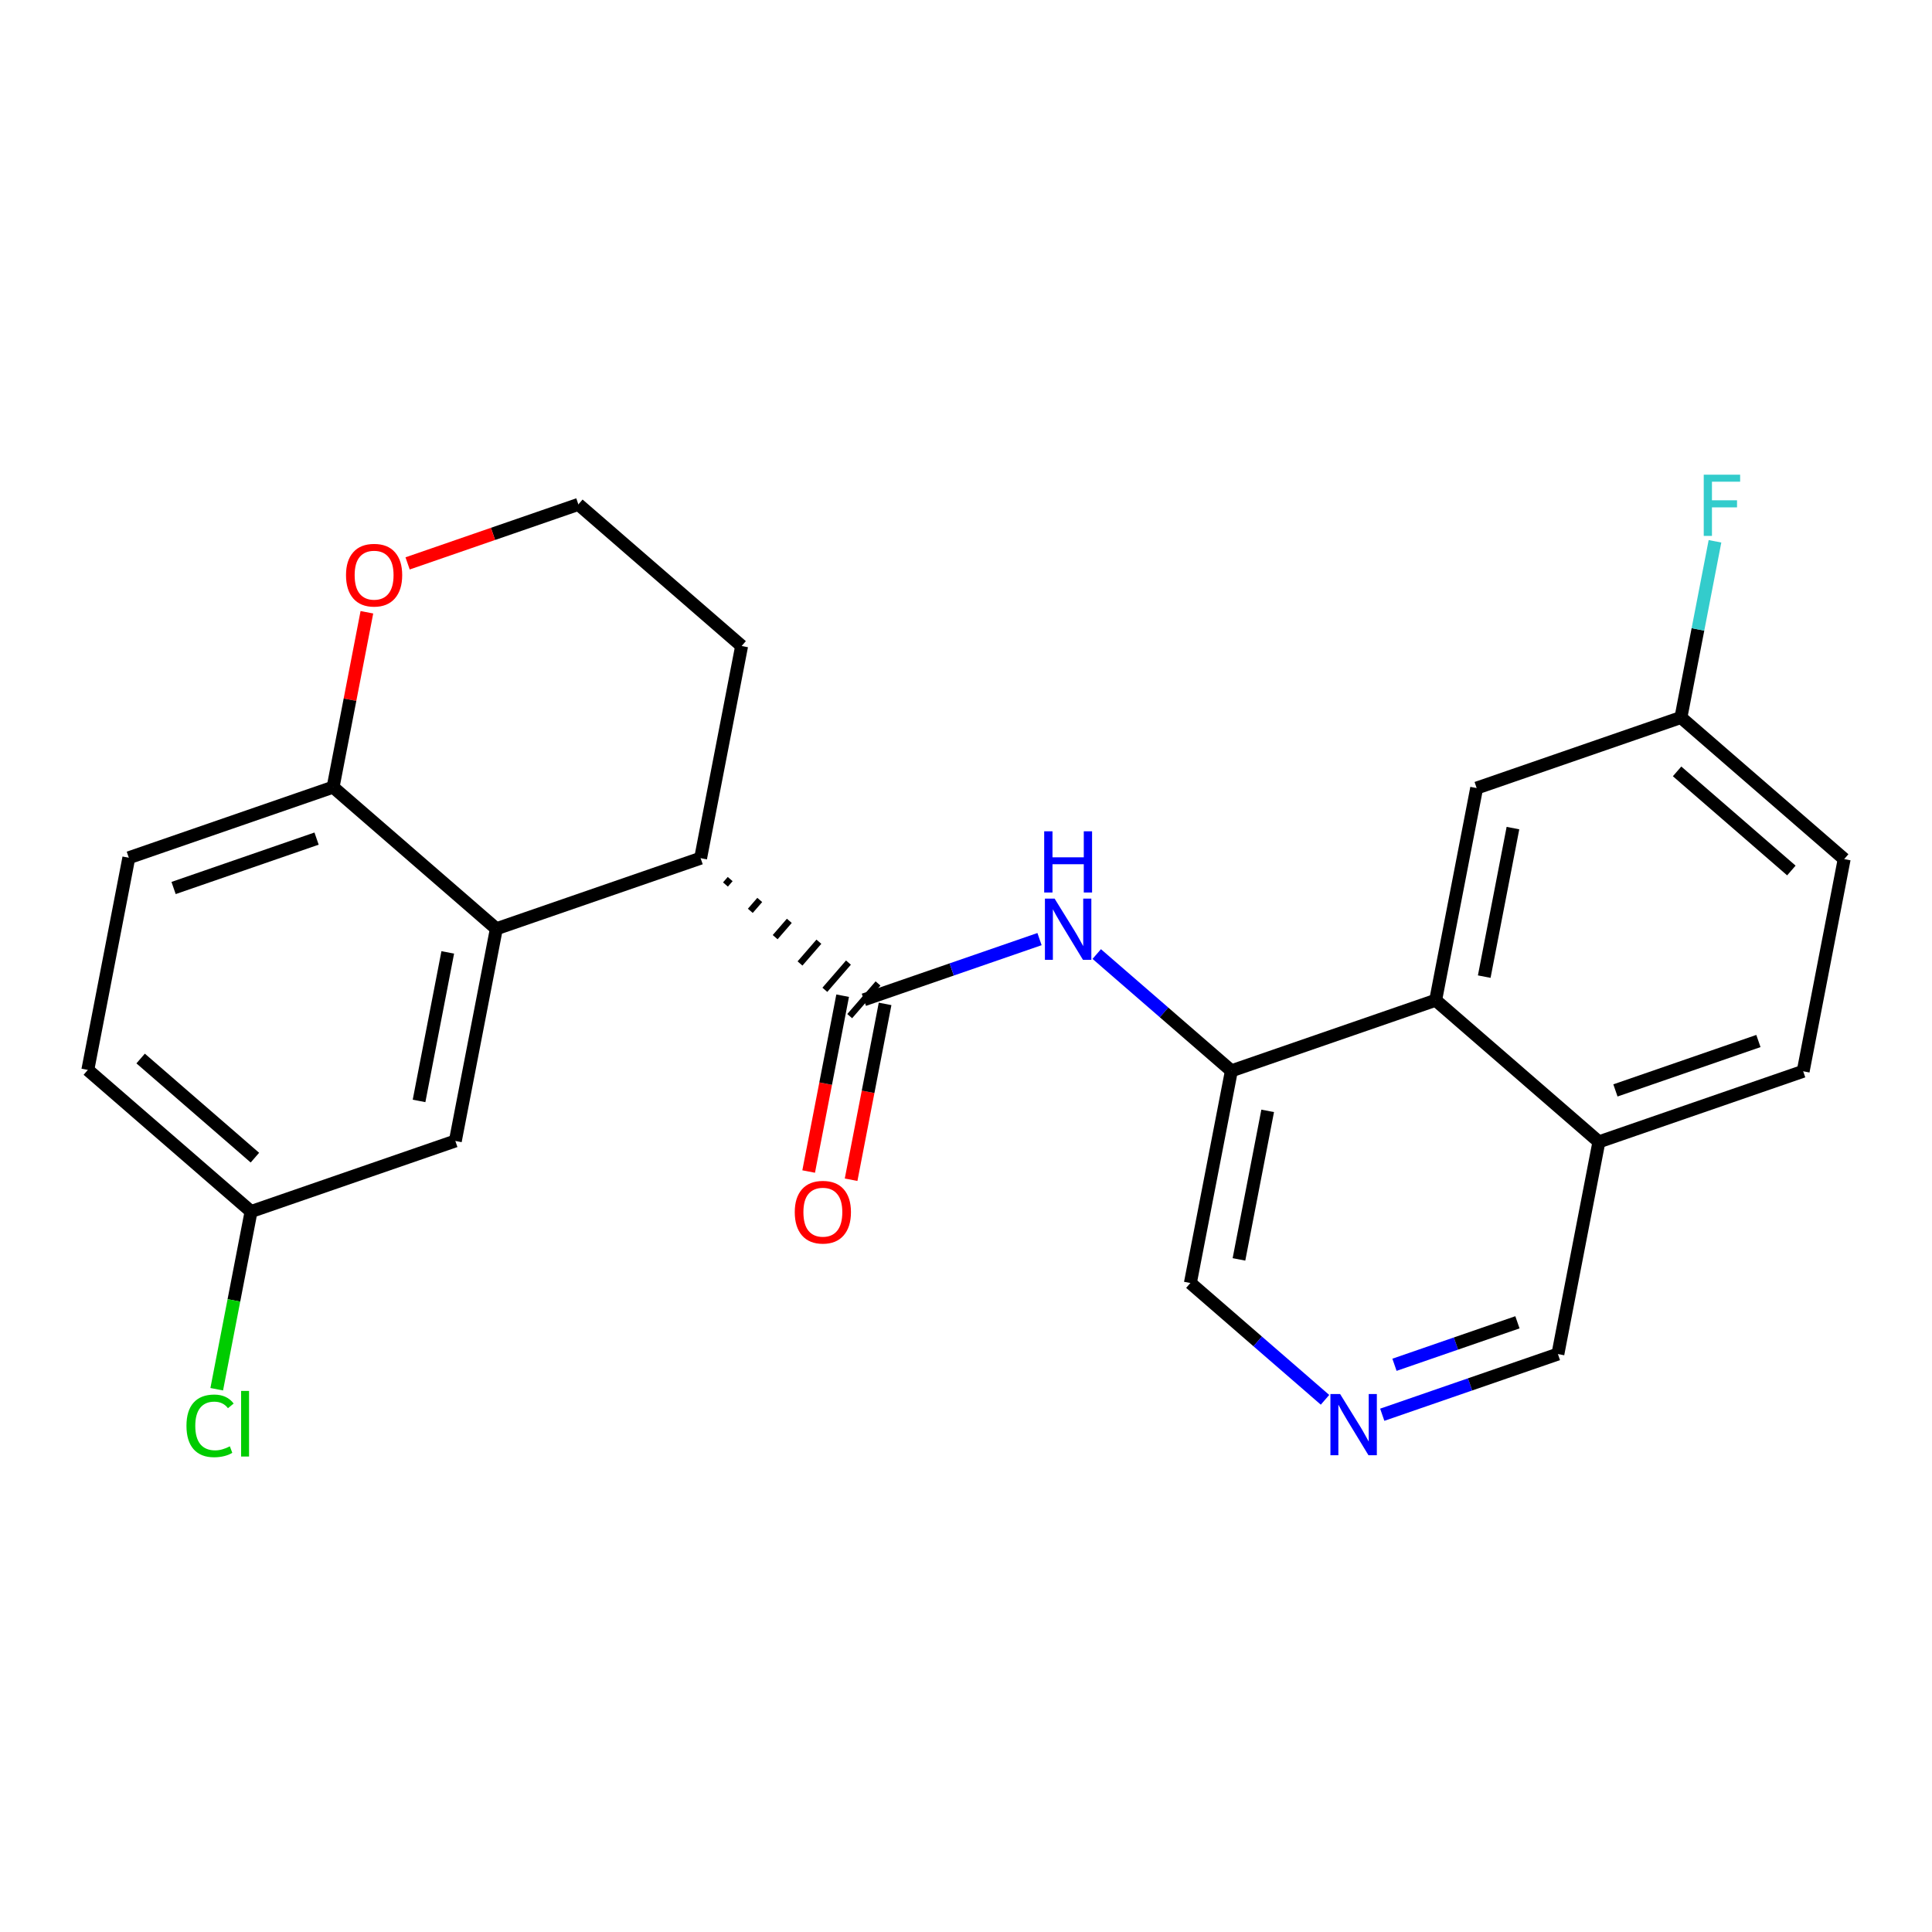 <?xml version='1.0' encoding='iso-8859-1'?>
<svg version='1.1' baseProfile='full'
              xmlns='http://www.w3.org/2000/svg'
                      xmlns:rdkit='http://www.rdkit.org/xml'
                      xmlns:xlink='http://www.w3.org/1999/xlink'
                  xml:space='preserve'
width='300px' height='300px' viewBox='0 0 300 300'>
<!-- END OF HEADER -->
<rect style='opacity:1.0;fill:#FFFFFF;stroke:none' width='300' height='300' x='0' y='0'> </rect>
<rect style='opacity:1.0;fill:#FFFFFF;stroke:none' width='300' height='300' x='0' y='0'> </rect>
<path class='bond-0 atom-0 atom-1' d='M 132.159,183.189 L 134.797,169.537' style='fill:none;fill-rule:evenodd;stroke:#FF0000;stroke-width:2.0px;stroke-linecap:butt;stroke-linejoin:miter;stroke-opacity:1' />
<path class='bond-0 atom-0 atom-1' d='M 134.797,169.537 L 137.436,155.885' style='fill:none;fill-rule:evenodd;stroke:#000000;stroke-width:2.0px;stroke-linecap:butt;stroke-linejoin:miter;stroke-opacity:1' />
<path class='bond-0 atom-0 atom-1' d='M 125.569,181.915 L 128.208,168.263' style='fill:none;fill-rule:evenodd;stroke:#FF0000;stroke-width:2.0px;stroke-linecap:butt;stroke-linejoin:miter;stroke-opacity:1' />
<path class='bond-0 atom-0 atom-1' d='M 128.208,168.263 L 130.846,154.611' style='fill:none;fill-rule:evenodd;stroke:#000000;stroke-width:2.0px;stroke-linecap:butt;stroke-linejoin:miter;stroke-opacity:1' />
<path class='bond-1 atom-1 atom-2' d='M 134.141,155.248 L 147.778,150.536' style='fill:none;fill-rule:evenodd;stroke:#000000;stroke-width:2.0px;stroke-linecap:butt;stroke-linejoin:miter;stroke-opacity:1' />
<path class='bond-1 atom-1 atom-2' d='M 147.778,150.536 L 161.416,145.824' style='fill:none;fill-rule:evenodd;stroke:#0000FF;stroke-width:2.0px;stroke-linecap:butt;stroke-linejoin:miter;stroke-opacity:1' />
<path class='bond-13 atom-14 atom-1' d='M 112.649,137.346 L 113.382,136.501' style='fill:none;fill-rule:evenodd;stroke:#000000;stroke-width:1.0px;stroke-linecap:butt;stroke-linejoin:miter;stroke-opacity:1' />
<path class='bond-13 atom-14 atom-1' d='M 116.508,141.434 L 117.974,139.744' style='fill:none;fill-rule:evenodd;stroke:#000000;stroke-width:1.0px;stroke-linecap:butt;stroke-linejoin:miter;stroke-opacity:1' />
<path class='bond-13 atom-14 atom-1' d='M 120.366,145.521 L 122.565,142.986' style='fill:none;fill-rule:evenodd;stroke:#000000;stroke-width:1.0px;stroke-linecap:butt;stroke-linejoin:miter;stroke-opacity:1' />
<path class='bond-13 atom-14 atom-1' d='M 124.225,149.608 L 127.157,146.228' style='fill:none;fill-rule:evenodd;stroke:#000000;stroke-width:1.0px;stroke-linecap:butt;stroke-linejoin:miter;stroke-opacity:1' />
<path class='bond-13 atom-14 atom-1' d='M 128.083,153.696 L 131.748,149.471' style='fill:none;fill-rule:evenodd;stroke:#000000;stroke-width:1.0px;stroke-linecap:butt;stroke-linejoin:miter;stroke-opacity:1' />
<path class='bond-13 atom-14 atom-1' d='M 131.942,157.783 L 136.34,152.713' style='fill:none;fill-rule:evenodd;stroke:#000000;stroke-width:1.0px;stroke-linecap:butt;stroke-linejoin:miter;stroke-opacity:1' />
<path class='bond-2 atom-2 atom-3' d='M 170.302,148.143 L 180.756,157.21' style='fill:none;fill-rule:evenodd;stroke:#0000FF;stroke-width:2.0px;stroke-linecap:butt;stroke-linejoin:miter;stroke-opacity:1' />
<path class='bond-2 atom-2 atom-3' d='M 180.756,157.21 L 191.209,166.278' style='fill:none;fill-rule:evenodd;stroke:#000000;stroke-width:2.0px;stroke-linecap:butt;stroke-linejoin:miter;stroke-opacity:1' />
<path class='bond-3 atom-3 atom-4' d='M 191.209,166.278 L 184.841,199.226' style='fill:none;fill-rule:evenodd;stroke:#000000;stroke-width:2.0px;stroke-linecap:butt;stroke-linejoin:miter;stroke-opacity:1' />
<path class='bond-3 atom-3 atom-4' d='M 196.844,172.494 L 192.386,195.558' style='fill:none;fill-rule:evenodd;stroke:#000000;stroke-width:2.0px;stroke-linecap:butt;stroke-linejoin:miter;stroke-opacity:1' />
<path class='bond-24 atom-13 atom-3' d='M 222.927,155.318 L 191.209,166.278' style='fill:none;fill-rule:evenodd;stroke:#000000;stroke-width:2.0px;stroke-linecap:butt;stroke-linejoin:miter;stroke-opacity:1' />
<path class='bond-4 atom-4 atom-5' d='M 184.841,199.226 L 195.295,208.294' style='fill:none;fill-rule:evenodd;stroke:#000000;stroke-width:2.0px;stroke-linecap:butt;stroke-linejoin:miter;stroke-opacity:1' />
<path class='bond-4 atom-4 atom-5' d='M 195.295,208.294 L 205.748,217.361' style='fill:none;fill-rule:evenodd;stroke:#0000FF;stroke-width:2.0px;stroke-linecap:butt;stroke-linejoin:miter;stroke-opacity:1' />
<path class='bond-5 atom-5 atom-6' d='M 214.635,219.68 L 228.272,214.968' style='fill:none;fill-rule:evenodd;stroke:#0000FF;stroke-width:2.0px;stroke-linecap:butt;stroke-linejoin:miter;stroke-opacity:1' />
<path class='bond-5 atom-5 atom-6' d='M 228.272,214.968 L 241.91,210.256' style='fill:none;fill-rule:evenodd;stroke:#000000;stroke-width:2.0px;stroke-linecap:butt;stroke-linejoin:miter;stroke-opacity:1' />
<path class='bond-5 atom-5 atom-6' d='M 216.534,211.923 L 226.08,208.624' style='fill:none;fill-rule:evenodd;stroke:#0000FF;stroke-width:2.0px;stroke-linecap:butt;stroke-linejoin:miter;stroke-opacity:1' />
<path class='bond-5 atom-5 atom-6' d='M 226.08,208.624 L 235.626,205.326' style='fill:none;fill-rule:evenodd;stroke:#000000;stroke-width:2.0px;stroke-linecap:butt;stroke-linejoin:miter;stroke-opacity:1' />
<path class='bond-6 atom-6 atom-7' d='M 241.91,210.256 L 248.278,177.307' style='fill:none;fill-rule:evenodd;stroke:#000000;stroke-width:2.0px;stroke-linecap:butt;stroke-linejoin:miter;stroke-opacity:1' />
<path class='bond-7 atom-7 atom-8' d='M 248.278,177.307 L 279.996,166.348' style='fill:none;fill-rule:evenodd;stroke:#000000;stroke-width:2.0px;stroke-linecap:butt;stroke-linejoin:miter;stroke-opacity:1' />
<path class='bond-7 atom-7 atom-8' d='M 250.843,169.32 L 273.046,161.648' style='fill:none;fill-rule:evenodd;stroke:#000000;stroke-width:2.0px;stroke-linecap:butt;stroke-linejoin:miter;stroke-opacity:1' />
<path class='bond-26 atom-13 atom-7' d='M 222.927,155.318 L 248.278,177.307' style='fill:none;fill-rule:evenodd;stroke:#000000;stroke-width:2.0px;stroke-linecap:butt;stroke-linejoin:miter;stroke-opacity:1' />
<path class='bond-8 atom-8 atom-9' d='M 279.996,166.348 L 286.364,133.4' style='fill:none;fill-rule:evenodd;stroke:#000000;stroke-width:2.0px;stroke-linecap:butt;stroke-linejoin:miter;stroke-opacity:1' />
<path class='bond-9 atom-9 atom-10' d='M 286.364,133.4 L 261.013,111.411' style='fill:none;fill-rule:evenodd;stroke:#000000;stroke-width:2.0px;stroke-linecap:butt;stroke-linejoin:miter;stroke-opacity:1' />
<path class='bond-9 atom-9 atom-10' d='M 278.163,135.171 L 260.418,119.779' style='fill:none;fill-rule:evenodd;stroke:#000000;stroke-width:2.0px;stroke-linecap:butt;stroke-linejoin:miter;stroke-opacity:1' />
<path class='bond-10 atom-10 atom-11' d='M 261.013,111.411 L 263.657,97.732' style='fill:none;fill-rule:evenodd;stroke:#000000;stroke-width:2.0px;stroke-linecap:butt;stroke-linejoin:miter;stroke-opacity:1' />
<path class='bond-10 atom-10 atom-11' d='M 263.657,97.732 L 266.301,84.053' style='fill:none;fill-rule:evenodd;stroke:#33CCCC;stroke-width:2.0px;stroke-linecap:butt;stroke-linejoin:miter;stroke-opacity:1' />
<path class='bond-11 atom-10 atom-12' d='M 261.013,111.411 L 229.295,122.37' style='fill:none;fill-rule:evenodd;stroke:#000000;stroke-width:2.0px;stroke-linecap:butt;stroke-linejoin:miter;stroke-opacity:1' />
<path class='bond-12 atom-12 atom-13' d='M 229.295,122.37 L 222.927,155.318' style='fill:none;fill-rule:evenodd;stroke:#000000;stroke-width:2.0px;stroke-linecap:butt;stroke-linejoin:miter;stroke-opacity:1' />
<path class='bond-12 atom-12 atom-13' d='M 234.93,128.586 L 230.472,151.65' style='fill:none;fill-rule:evenodd;stroke:#000000;stroke-width:2.0px;stroke-linecap:butt;stroke-linejoin:miter;stroke-opacity:1' />
<path class='bond-14 atom-14 atom-15' d='M 108.791,133.259 L 115.159,100.311' style='fill:none;fill-rule:evenodd;stroke:#000000;stroke-width:2.0px;stroke-linecap:butt;stroke-linejoin:miter;stroke-opacity:1' />
<path class='bond-25 atom-24 atom-14' d='M 77.073,144.219 L 108.791,133.259' style='fill:none;fill-rule:evenodd;stroke:#000000;stroke-width:2.0px;stroke-linecap:butt;stroke-linejoin:miter;stroke-opacity:1' />
<path class='bond-15 atom-15 atom-16' d='M 115.159,100.311 L 89.809,78.322' style='fill:none;fill-rule:evenodd;stroke:#000000;stroke-width:2.0px;stroke-linecap:butt;stroke-linejoin:miter;stroke-opacity:1' />
<path class='bond-16 atom-16 atom-17' d='M 89.809,78.322 L 76.55,82.903' style='fill:none;fill-rule:evenodd;stroke:#000000;stroke-width:2.0px;stroke-linecap:butt;stroke-linejoin:miter;stroke-opacity:1' />
<path class='bond-16 atom-16 atom-17' d='M 76.55,82.903 L 63.292,87.484' style='fill:none;fill-rule:evenodd;stroke:#FF0000;stroke-width:2.0px;stroke-linecap:butt;stroke-linejoin:miter;stroke-opacity:1' />
<path class='bond-17 atom-17 atom-18' d='M 56.971,95.073 L 54.347,108.651' style='fill:none;fill-rule:evenodd;stroke:#FF0000;stroke-width:2.0px;stroke-linecap:butt;stroke-linejoin:miter;stroke-opacity:1' />
<path class='bond-17 atom-17 atom-18' d='M 54.347,108.651 L 51.722,122.229' style='fill:none;fill-rule:evenodd;stroke:#000000;stroke-width:2.0px;stroke-linecap:butt;stroke-linejoin:miter;stroke-opacity:1' />
<path class='bond-18 atom-18 atom-19' d='M 51.722,122.229 L 20.004,133.189' style='fill:none;fill-rule:evenodd;stroke:#000000;stroke-width:2.0px;stroke-linecap:butt;stroke-linejoin:miter;stroke-opacity:1' />
<path class='bond-18 atom-18 atom-19' d='M 49.157,130.217 L 26.954,137.889' style='fill:none;fill-rule:evenodd;stroke:#000000;stroke-width:2.0px;stroke-linecap:butt;stroke-linejoin:miter;stroke-opacity:1' />
<path class='bond-27 atom-24 atom-18' d='M 77.073,144.219 L 51.722,122.229' style='fill:none;fill-rule:evenodd;stroke:#000000;stroke-width:2.0px;stroke-linecap:butt;stroke-linejoin:miter;stroke-opacity:1' />
<path class='bond-19 atom-19 atom-20' d='M 20.004,133.189 L 13.636,166.137' style='fill:none;fill-rule:evenodd;stroke:#000000;stroke-width:2.0px;stroke-linecap:butt;stroke-linejoin:miter;stroke-opacity:1' />
<path class='bond-20 atom-20 atom-21' d='M 13.636,166.137 L 38.986,188.126' style='fill:none;fill-rule:evenodd;stroke:#000000;stroke-width:2.0px;stroke-linecap:butt;stroke-linejoin:miter;stroke-opacity:1' />
<path class='bond-20 atom-20 atom-21' d='M 21.837,164.366 L 39.582,179.758' style='fill:none;fill-rule:evenodd;stroke:#000000;stroke-width:2.0px;stroke-linecap:butt;stroke-linejoin:miter;stroke-opacity:1' />
<path class='bond-21 atom-21 atom-22' d='M 38.986,188.126 L 36.32,201.923' style='fill:none;fill-rule:evenodd;stroke:#000000;stroke-width:2.0px;stroke-linecap:butt;stroke-linejoin:miter;stroke-opacity:1' />
<path class='bond-21 atom-21 atom-22' d='M 36.32,201.923 L 33.654,215.719' style='fill:none;fill-rule:evenodd;stroke:#00CC00;stroke-width:2.0px;stroke-linecap:butt;stroke-linejoin:miter;stroke-opacity:1' />
<path class='bond-22 atom-21 atom-23' d='M 38.986,188.126 L 70.705,177.167' style='fill:none;fill-rule:evenodd;stroke:#000000;stroke-width:2.0px;stroke-linecap:butt;stroke-linejoin:miter;stroke-opacity:1' />
<path class='bond-23 atom-23 atom-24' d='M 70.705,177.167 L 77.073,144.219' style='fill:none;fill-rule:evenodd;stroke:#000000;stroke-width:2.0px;stroke-linecap:butt;stroke-linejoin:miter;stroke-opacity:1' />
<path class='bond-23 atom-23 atom-24' d='M 65.07,170.951 L 69.528,147.887' style='fill:none;fill-rule:evenodd;stroke:#000000;stroke-width:2.0px;stroke-linecap:butt;stroke-linejoin:miter;stroke-opacity:1' />
<path  class='atom-0' d='M 123.41 188.223
Q 123.41 185.941, 124.538 184.666
Q 125.666 183.391, 127.773 183.391
Q 129.88 183.391, 131.008 184.666
Q 132.136 185.941, 132.136 188.223
Q 132.136 190.532, 130.995 191.848
Q 129.854 193.15, 127.773 193.15
Q 125.679 193.15, 124.538 191.848
Q 123.41 190.546, 123.41 188.223
M 127.773 192.076
Q 129.223 192.076, 130.001 191.109
Q 130.793 190.129, 130.793 188.223
Q 130.793 186.358, 130.001 185.418
Q 129.223 184.465, 127.773 184.465
Q 126.323 184.465, 125.531 185.405
Q 124.753 186.344, 124.753 188.223
Q 124.753 190.143, 125.531 191.109
Q 126.323 192.076, 127.773 192.076
' fill='#FF0000'/>
<path  class='atom-2' d='M 163.758 139.537
L 166.873 144.571
Q 167.181 145.067, 167.678 145.967
Q 168.175 146.866, 168.201 146.92
L 168.201 139.537
L 169.463 139.537
L 169.463 149.041
L 168.161 149.041
L 164.819 143.537
Q 164.429 142.893, 164.013 142.154
Q 163.611 141.416, 163.49 141.188
L 163.49 149.041
L 162.255 149.041
L 162.255 139.537
L 163.758 139.537
' fill='#0000FF'/>
<path  class='atom-2' d='M 162.141 129.083
L 163.429 129.083
L 163.429 133.123
L 168.289 133.123
L 168.289 129.083
L 169.577 129.083
L 169.577 138.587
L 168.289 138.587
L 168.289 134.197
L 163.429 134.197
L 163.429 138.587
L 162.141 138.587
L 162.141 129.083
' fill='#0000FF'/>
<path  class='atom-5' d='M 208.091 216.463
L 211.205 221.497
Q 211.514 221.994, 212.01 222.893
Q 212.507 223.792, 212.534 223.846
L 212.534 216.463
L 213.796 216.463
L 213.796 225.967
L 212.494 225.967
L 209.151 220.463
Q 208.762 219.819, 208.346 219.081
Q 207.943 218.343, 207.822 218.114
L 207.822 225.967
L 206.587 225.967
L 206.587 216.463
L 208.091 216.463
' fill='#0000FF'/>
<path  class='atom-11' d='M 264.556 73.71
L 270.207 73.71
L 270.207 74.798
L 265.831 74.798
L 265.831 77.684
L 269.724 77.684
L 269.724 78.784
L 265.831 78.784
L 265.831 83.214
L 264.556 83.214
L 264.556 73.71
' fill='#33CCCC'/>
<path  class='atom-17' d='M 53.728 89.308
Q 53.728 87.026, 54.855 85.751
Q 55.983 84.476, 58.09 84.476
Q 60.198 84.476, 61.325 85.751
Q 62.453 87.026, 62.453 89.308
Q 62.453 91.617, 61.312 92.932
Q 60.171 94.234, 58.09 94.234
Q 55.996 94.234, 54.855 92.932
Q 53.728 91.63, 53.728 89.308
M 58.09 93.16
Q 59.54 93.16, 60.319 92.194
Q 61.111 91.214, 61.111 89.308
Q 61.111 87.442, 60.319 86.502
Q 59.54 85.549, 58.09 85.549
Q 56.641 85.549, 55.849 86.489
Q 55.07 87.429, 55.07 89.308
Q 55.07 91.228, 55.849 92.194
Q 56.641 93.16, 58.09 93.16
' fill='#FF0000'/>
<path  class='atom-22' d='M 28.954 221.404
Q 28.954 219.041, 30.055 217.806
Q 31.169 216.558, 33.276 216.558
Q 35.236 216.558, 36.283 217.94
L 35.397 218.665
Q 34.632 217.658, 33.276 217.658
Q 31.84 217.658, 31.075 218.625
Q 30.323 219.578, 30.323 221.404
Q 30.323 223.283, 31.102 224.249
Q 31.894 225.216, 33.424 225.216
Q 34.471 225.216, 35.693 224.585
L 36.068 225.592
Q 35.572 225.914, 34.82 226.102
Q 34.068 226.29, 33.236 226.29
Q 31.169 226.29, 30.055 225.028
Q 28.954 223.766, 28.954 221.404
' fill='#00CC00'/>
<path  class='atom-22' d='M 37.438 215.981
L 38.672 215.981
L 38.672 226.169
L 37.438 226.169
L 37.438 215.981
' fill='#00CC00'/>
</svg>
